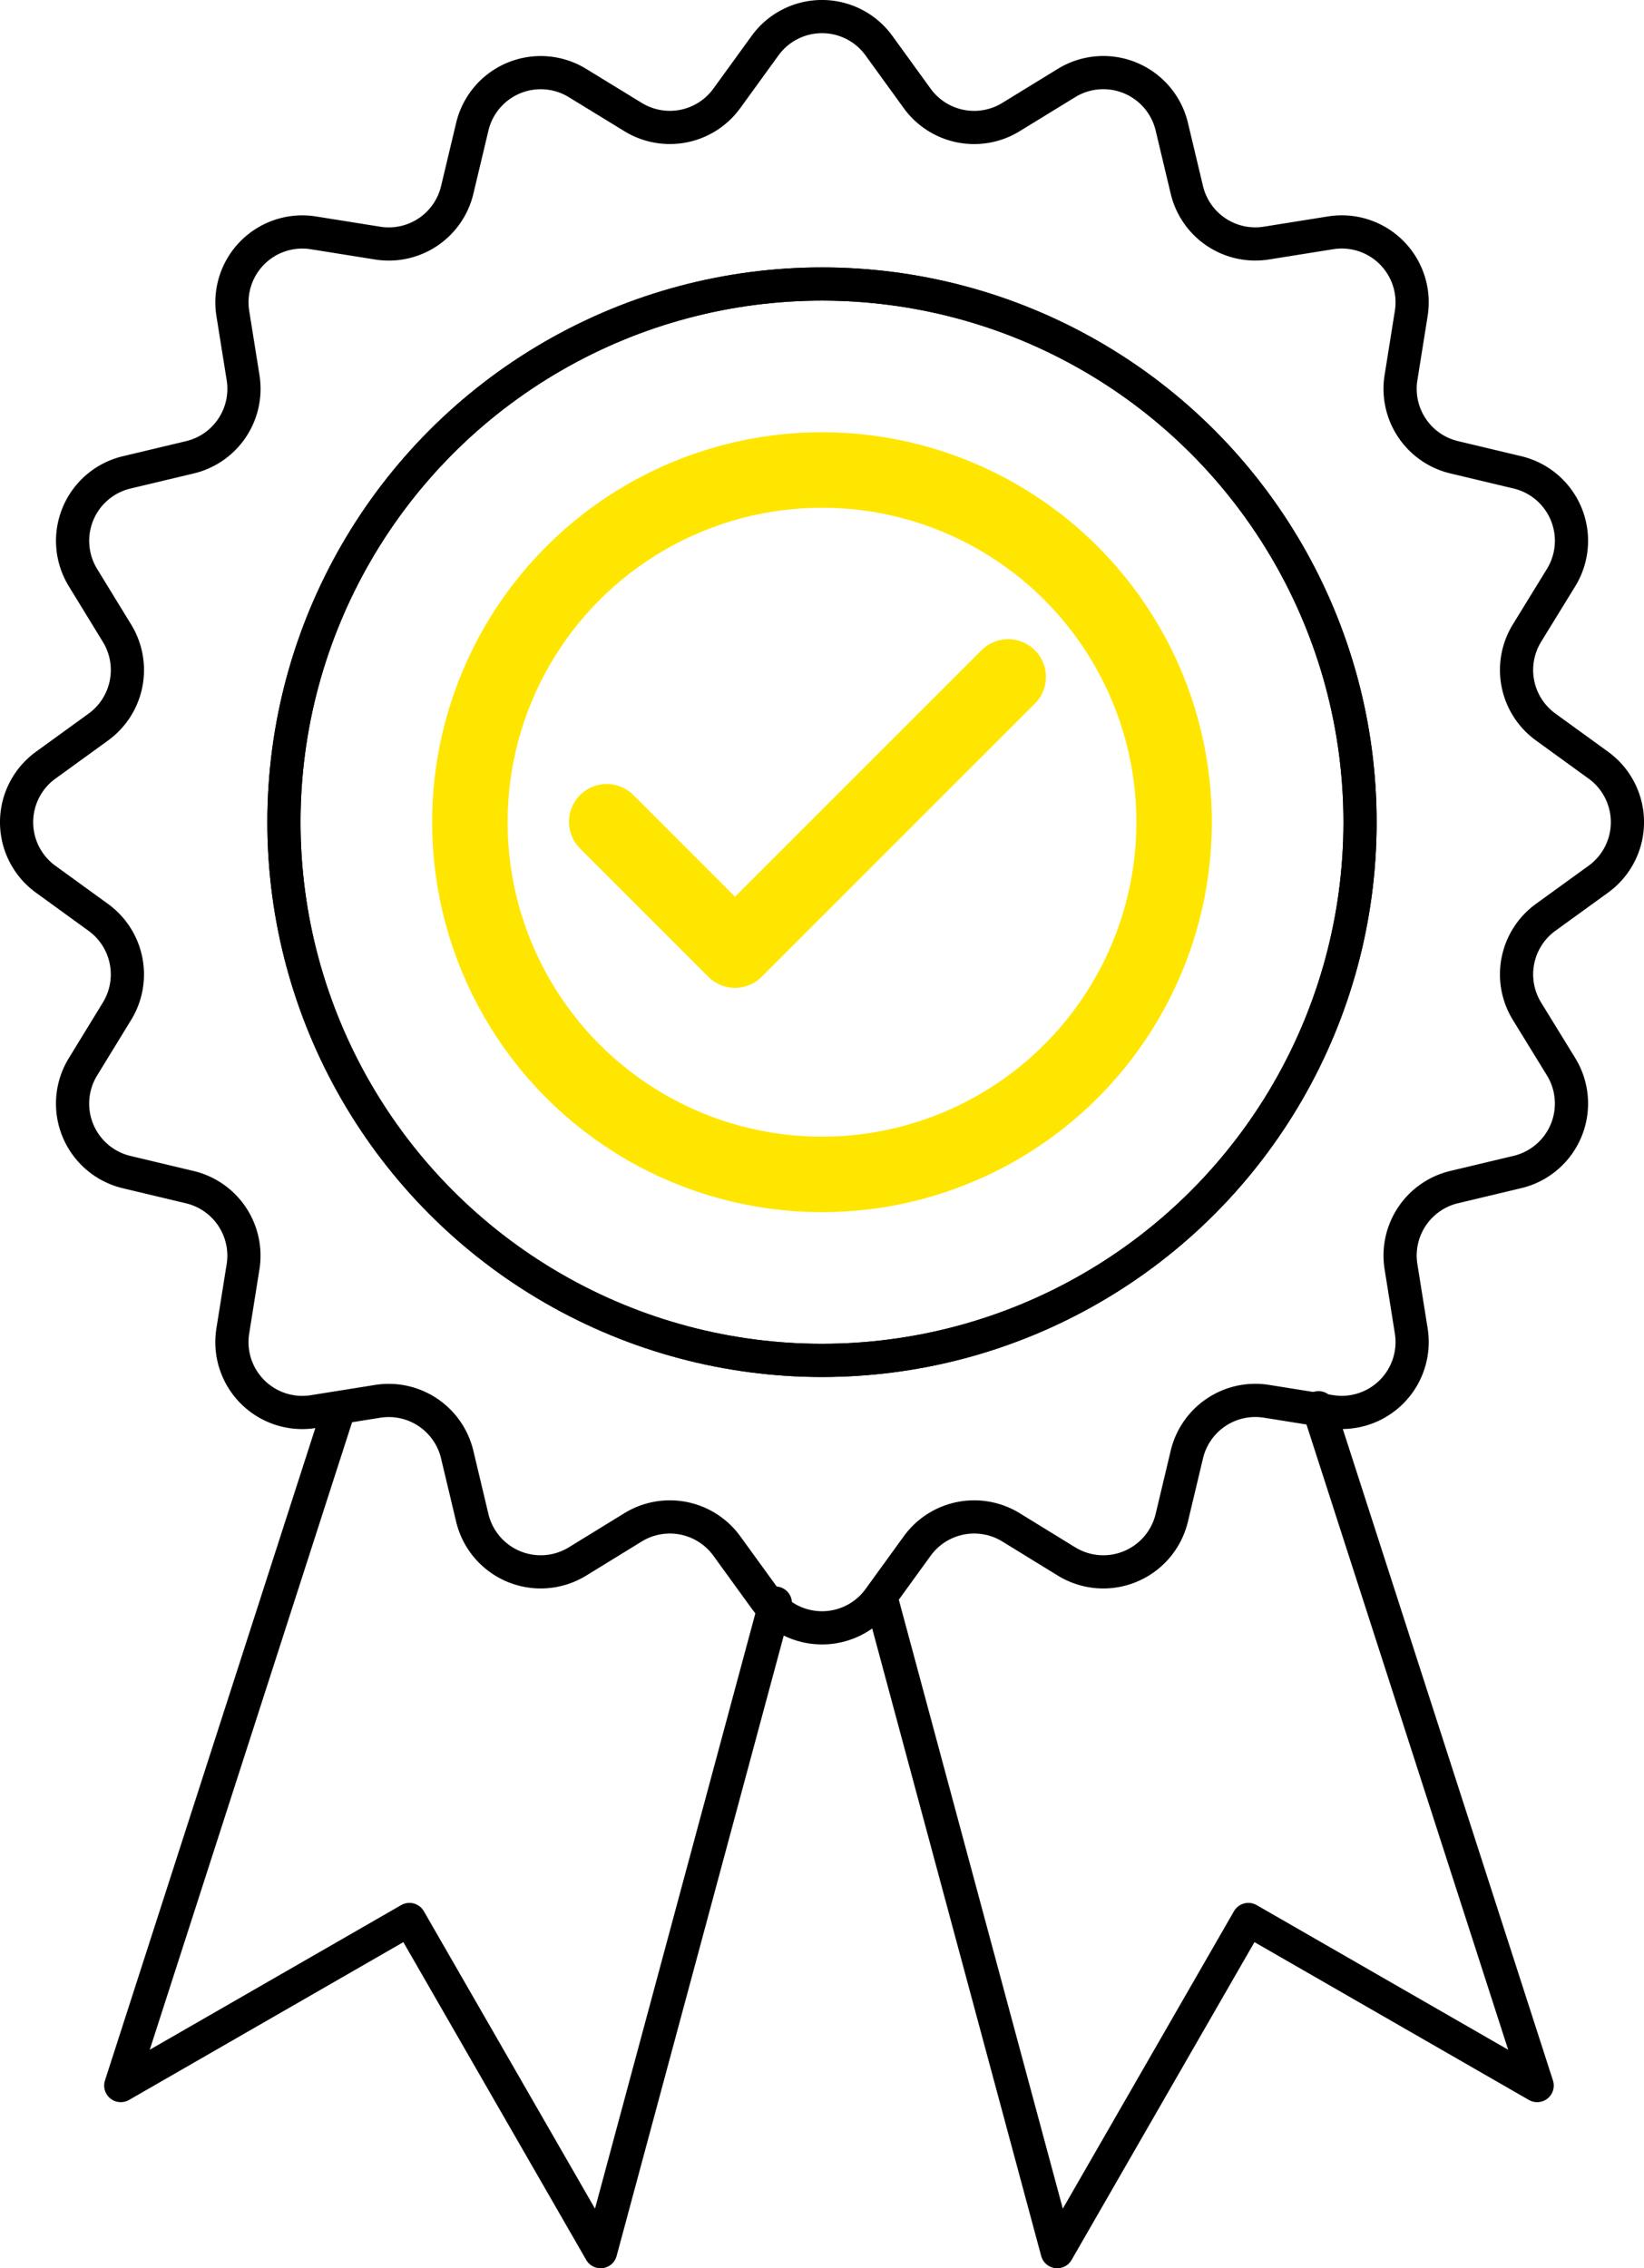 <svg id="Group_331" data-name="Group 331" xmlns="http://www.w3.org/2000/svg" xmlns:xlink="http://www.w3.org/1999/xlink" width="87.127" height="120.177" viewBox="0 0 87.127 120.177">
  <defs>
    <clipPath id="clip-path">
      <rect id="Rectangle_704" data-name="Rectangle 704" width="87.127" height="120.177" fill="none"/>
    </clipPath>
  </defs>
  <g id="Group_330" data-name="Group 330" clip-path="url(#clip-path)">
    <circle id="Ellipse_3" data-name="Ellipse 3" cx="18.662" cy="18.662" r="18.662" transform="translate(24.901 24.901)" fill="none" stroke="#ffe600" stroke-linecap="round" stroke-linejoin="round" stroke-width="4"/>
    <path id="Path_162" data-name="Path 162" d="M32.153,43.54l6.8,6.8L53.431,35.866" fill="none" stroke="#ffe600" stroke-linecap="round" stroke-linejoin="round" stroke-width="4"/>
    <circle id="Ellipse_4" data-name="Ellipse 4" cx="28.515" cy="28.515" r="28.515" transform="translate(15.048 15.048)" fill="none" stroke="#000" stroke-linecap="round" stroke-linejoin="round" stroke-width="1.759"/>
    <circle id="Ellipse_5" data-name="Ellipse 5" cx="28.515" cy="28.515" r="28.515" transform="translate(15.048 15.048)" fill="none" stroke="#000" stroke-linecap="round" stroke-linejoin="round" stroke-width="1.759"/>
    <path id="Path_163" data-name="Path 163" d="M46.583,2.42l2.024,2.793a3.729,3.729,0,0,0,4.972.989L56.518,4.4A3.73,3.73,0,0,1,62.1,6.707l.8,3.356a3.729,3.729,0,0,0,4.215,2.816l3.407-.544a3.729,3.729,0,0,1,4.27,4.271l-.544,3.406a3.728,3.728,0,0,0,2.817,4.215l3.355.8a3.728,3.728,0,0,1,2.311,5.579l-1.806,2.939a3.729,3.729,0,0,0,.989,4.972l2.794,2.025a3.729,3.729,0,0,1,0,6.039l-2.794,2.024a3.729,3.729,0,0,0-.989,4.972l1.806,2.939a3.729,3.729,0,0,1-2.311,5.58l-3.355.8a3.729,3.729,0,0,0-2.817,4.215l.544,3.407a3.729,3.729,0,0,1-4.27,4.27l-3.407-.544A3.73,3.73,0,0,0,62.9,77.063l-.8,3.356a3.73,3.73,0,0,1-5.58,2.311l-2.939-1.806a3.729,3.729,0,0,0-4.972.989l-2.024,2.793a3.728,3.728,0,0,1-6.039,0L38.52,81.913a3.729,3.729,0,0,0-4.972-.989l-2.94,1.806a3.729,3.729,0,0,1-5.579-2.311l-.8-3.356a3.73,3.73,0,0,0-4.215-2.816l-3.407.544a3.729,3.729,0,0,1-4.27-4.27l.544-3.407A3.73,3.73,0,0,0,10.063,62.9l-3.355-.8A3.729,3.729,0,0,1,4.4,56.518L6.2,53.579a3.731,3.731,0,0,0-.989-4.972L2.42,46.583a3.729,3.729,0,0,1,0-6.039l2.794-2.025A3.731,3.731,0,0,0,6.2,33.547L4.4,30.608a3.728,3.728,0,0,1,2.311-5.579l3.355-.8a3.729,3.729,0,0,0,2.817-4.215l-.544-3.406a3.729,3.729,0,0,1,4.27-4.271l3.407.544a3.729,3.729,0,0,0,4.215-2.816l.8-3.356A3.729,3.729,0,0,1,30.608,4.4L33.548,6.2a3.729,3.729,0,0,0,4.972-.989L40.544,2.42A3.728,3.728,0,0,1,46.583,2.42Z" fill="none" stroke="#000" stroke-linecap="round" stroke-linejoin="round" stroke-width="1.759"/>
    <path id="Path_164" data-name="Path 164" d="M17.983,74.586,6.4,110.5,21.7,101.7l10.13,17.6L41.09,84.934" fill="none" stroke="#000" stroke-linecap="round" stroke-linejoin="round" stroke-width="1.759"/>
    <path id="Path_165" data-name="Path 165" d="M69.877,74.586,81.465,110.5,66.159,101.7l-10.13,17.6L46.771,84.934" fill="none" stroke="#000" stroke-linecap="round" stroke-linejoin="round" stroke-width="1.759"/>
  </g>
</svg>
